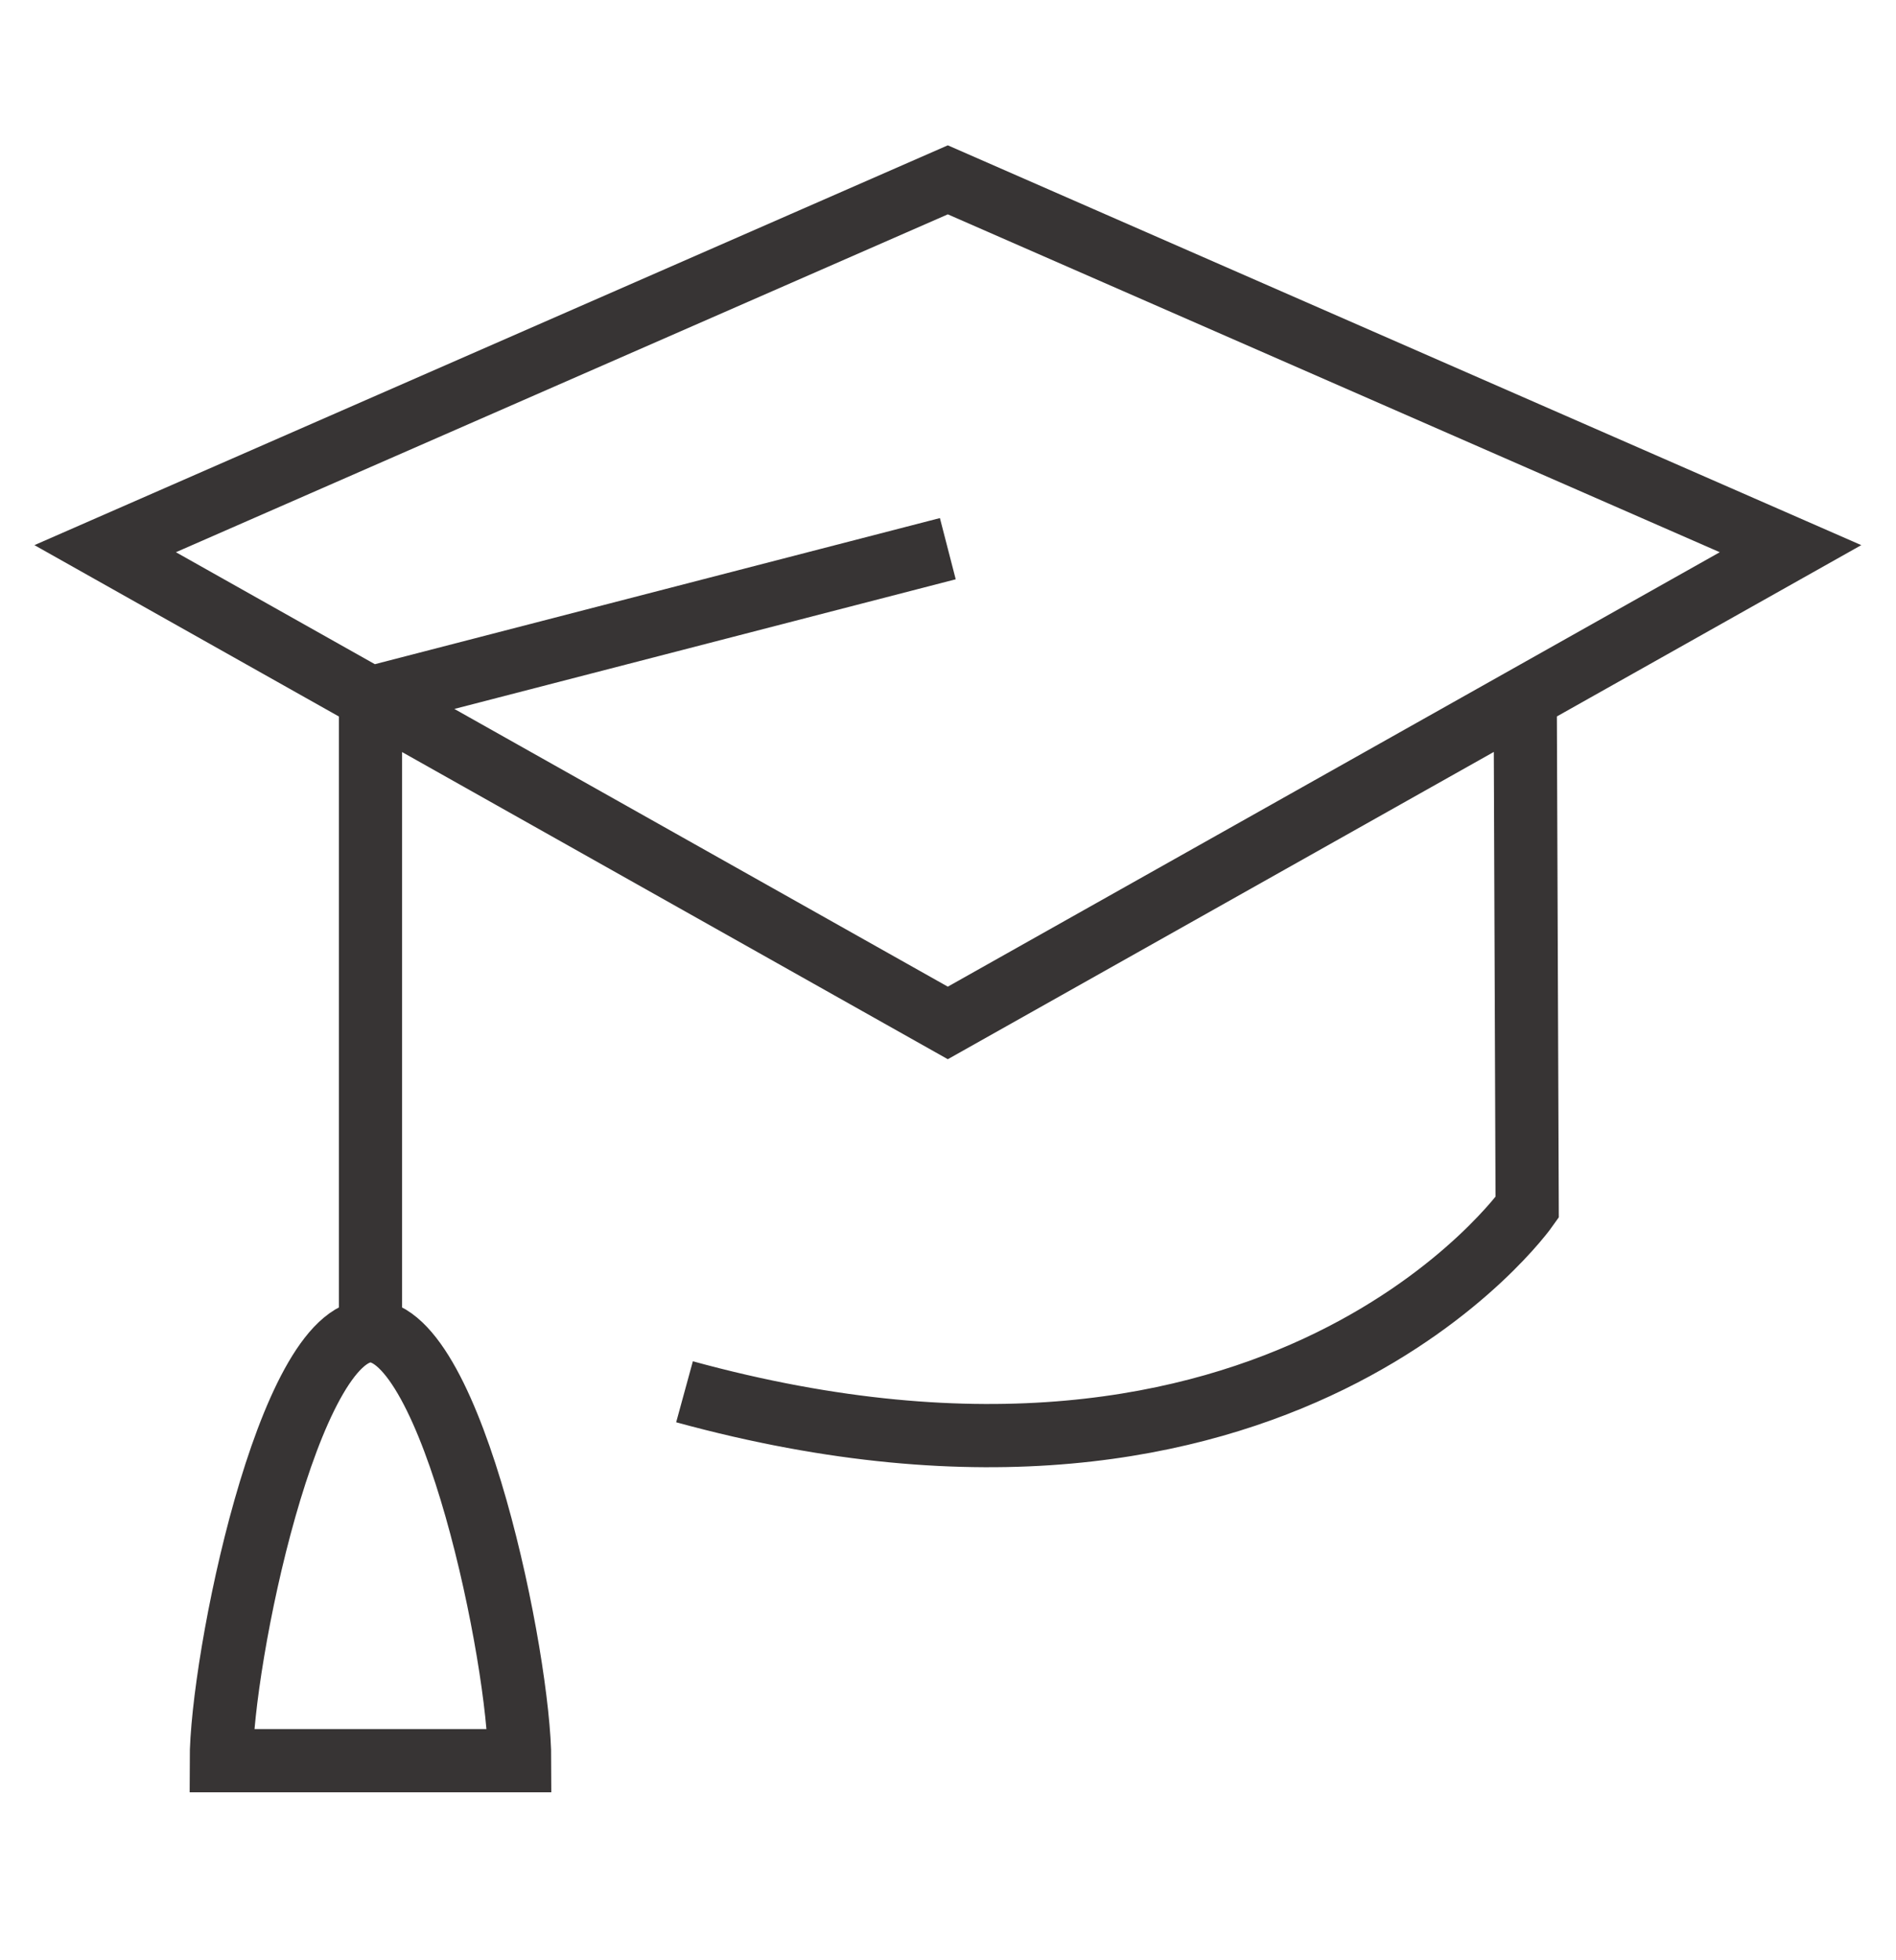 <svg width="30" height="31" viewBox="0 0 30 31" fill="none" xmlns="http://www.w3.org/2000/svg">
<path d="M10.831 22.01C20.294 24.601 24.164 19.094 24.164 19.094L24.133 11.038M14.997 8.677L5.862 11.038V21.046M5.862 21.046C4.558 21.046 3.501 26.263 3.501 27.844H8.223C8.223 26.263 7.166 21.046 5.862 21.046ZM14.997 2.844L28.331 8.677L14.997 16.177L1.664 8.677L14.997 2.844Z" stroke="#373434"/>
</svg>
